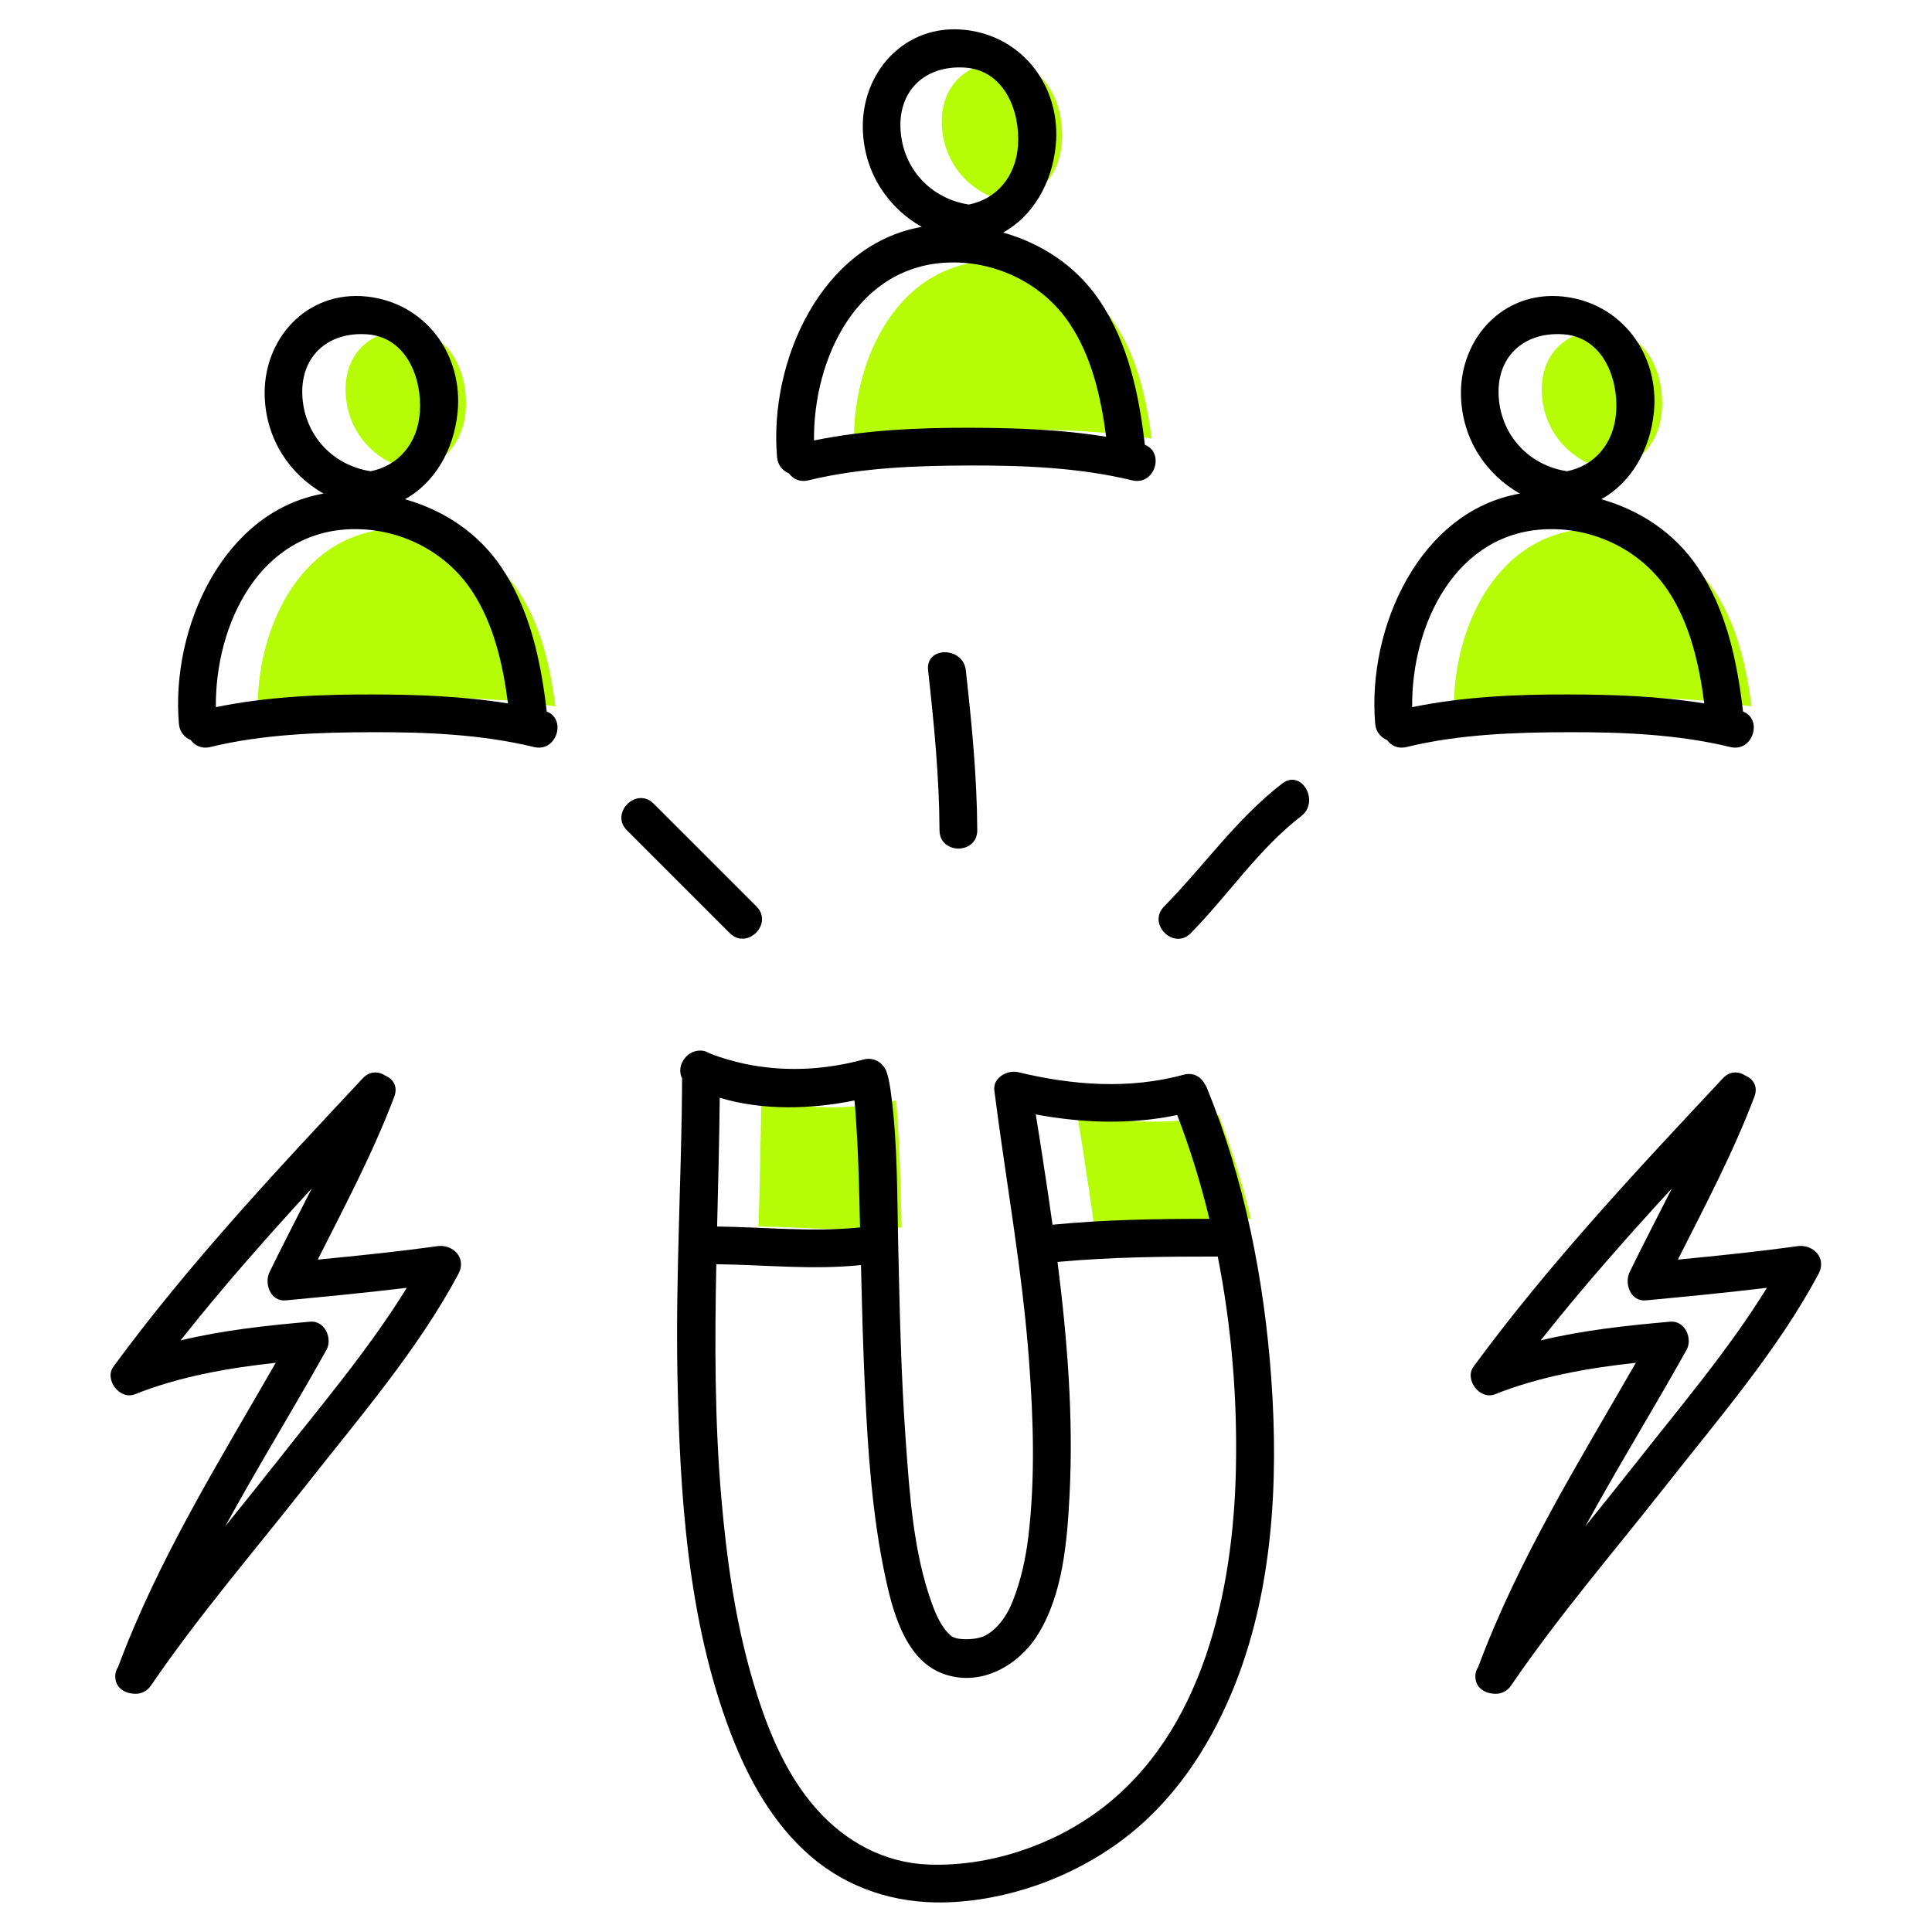 <svg width="512" height="512" viewBox="0 0 512 512" fill="none" xmlns="http://www.w3.org/2000/svg">
<path d="M226.294 117.232C240.315 114.33 254.982 113.722 269.214 113.791C281.147 113.848 293.332 114.294 305.194 116.227C303.782 105.35 301.221 94.069 294.949 85.013C287.888 74.819 275.768 68.902 263.359 69.084C238.15 69.453 226.048 94.821 226.294 117.232Z" fill="#B5FC06"/>
<path d="M268.114 53.646C275.519 52.16 280.817 46.231 281.427 37.695C282.09 28.417 277.762 17.292 267.057 16.575C256.114 15.841 248.676 23.063 249.661 34.149C250.577 44.463 258.2 52.131 268.114 53.646Z" fill="#B5FC06"/>
<path d="M385.294 188.232C399.315 185.33 413.982 184.722 428.214 184.791C440.147 184.848 452.332 185.294 464.194 187.227C462.782 176.35 460.221 165.069 453.949 156.013C446.888 145.819 434.768 139.902 422.359 140.084C397.15 140.453 385.048 165.821 385.294 188.232Z" fill="#B5FC06"/>
<path d="M427.114 124.646C434.519 123.16 439.817 117.231 440.427 108.695C441.09 99.417 436.762 88.292 426.057 87.575C415.114 86.841 407.676 94.063 408.661 105.149C409.577 115.463 417.2 123.131 427.114 124.646Z" fill="#B5FC06"/>
<path d="M68.294 188.232C82.315 185.33 96.982 184.722 111.214 184.791C123.147 184.848 135.332 185.294 147.194 187.227C145.782 176.35 143.221 165.069 136.949 156.013C129.888 145.819 117.768 139.902 105.359 140.084C80.15 140.453 68.048 165.821 68.294 188.232Z" fill="#B5FC06"/>
<path d="M110.114 124.646C117.519 123.16 122.817 117.231 123.427 108.695C124.09 99.417 119.762 88.292 109.057 87.575C98.114 86.841 90.676 94.063 91.661 105.149C92.577 115.463 100.2 123.131 110.114 124.646Z" fill="#B5FC06"/>
<path d="M238.926 325.28C238.863 322.667 238.803 320.053 238.732 317.44C238.555 310.908 238.378 304.367 237.917 297.848C237.741 295.362 237.67 293.483 237.431 291.625C226.089 293.974 213.027 294.35 201.74 290.913C201.629 302.298 201.318 313.669 201.048 325.036C213.699 325.195 226.309 326.573 238.926 325.28Z" fill="#B5FC06"/>
<path d="M331.501 323.003C329.231 313.629 326.401 304.421 322.975 295.49C310.592 298.09 297.91 297.634 285.496 295.338C286.021 298.63 286.549 301.921 287.059 305.215C288.05 311.631 289.024 318.086 289.932 324.564C303.773 323.209 317.595 323.008 331.501 323.003Z" fill="#B5FC06"/>
<path d="M209.083 125.457C210.152 126.924 211.947 127.846 214.222 127.294C228.17 123.909 242.832 123.397 257.125 123.361C271.397 123.327 286.105 123.915 300.028 127.294C306.038 128.752 308.722 119.946 303.405 117.882C301.842 104.516 299.014 90.95 291.378 79.632C285.207 70.486 276.08 64.541 265.842 61.627C273.711 57.262 278.778 48.59 279.776 38.612C281.315 23.227 271.179 9.583 255.748 7.915C239.726 6.183 228.019 19.301 228.673 34.705C229.15 45.904 235.327 55.047 244.261 60.131C217.711 64.768 203.767 95.644 205.919 121.104C206.105 123.325 207.443 124.777 209.083 125.457ZM238.672 34.705C237.883 23.964 245.235 17.205 255.747 17.915C266.224 18.622 270.424 29.55 269.775 38.612C269.178 46.97 263.995 52.752 256.754 54.207C246.889 52.691 239.427 44.969 238.672 34.705ZM252.011 69.558C264.448 69.348 276.454 75.359 283.395 85.645C289.321 94.426 291.775 105.269 293.14 115.742C281.268 113.814 269.066 113.391 257.125 113.362C243.39 113.329 229.248 113.944 215.716 116.73C215.516 94.787 227.34 69.974 252.011 69.558Z" fill="black"/>
<path d="M144.892 188.559C143.329 175.193 140.5 161.626 132.863 150.308C126.692 141.162 117.567 135.216 107.329 132.303C115.198 127.937 120.265 119.265 121.262 109.288C122.8 93.903 112.664 80.258 97.233 78.591C81.212 76.86 69.505 89.976 70.159 105.381C70.635 116.58 76.812 125.722 85.746 130.807C59.196 135.445 45.252 166.319 47.406 191.779C47.594 193.999 48.929 195.45 50.567 196.131C51.636 197.6 53.432 198.523 55.708 197.971C69.656 194.586 84.318 194.074 98.612 194.038C112.884 194.004 127.591 194.592 141.514 197.971C147.521 199.428 150.206 190.624 144.892 188.559ZM80.157 105.381C79.367 94.639 86.719 87.881 97.231 88.591C107.708 89.297 111.908 100.225 111.26 109.288C110.663 117.646 105.48 123.428 98.239 124.883C88.373 123.367 80.912 115.645 80.157 105.381ZM98.61 184.037C84.875 184.004 70.734 184.619 57.201 187.405C57 165.462 68.826 140.648 93.497 140.232C105.934 140.021 117.939 146.034 124.879 156.32C130.805 165.101 133.26 175.944 134.626 186.417C122.753 184.489 110.551 184.066 98.61 184.037Z" fill="black"/>
<path d="M458.542 197.97C464.551 199.428 467.235 190.624 461.921 188.559C460.358 175.193 457.53 161.626 449.893 150.308C443.722 141.162 434.596 135.216 424.358 132.303C432.227 127.937 437.294 119.265 438.291 109.288C439.829 93.903 429.693 80.258 414.262 78.591C398.241 76.86 386.534 89.976 387.188 105.381C387.664 116.58 393.842 125.722 402.776 130.807C376.226 135.445 362.281 166.319 364.435 191.779C364.623 194.001 365.96 195.452 367.599 196.132C368.667 197.601 370.463 198.523 372.739 197.971C386.687 194.586 401.348 194.074 415.641 194.038C429.912 194.003 444.619 194.591 458.542 197.97ZM397.187 105.381C396.397 94.639 403.749 87.881 414.261 88.591C424.738 89.297 428.938 100.225 428.29 109.288C427.693 117.646 422.511 123.427 415.269 124.883C405.402 123.366 397.941 115.645 397.187 105.381ZM410.526 140.232C422.963 140.021 434.968 146.035 441.909 156.32C447.835 165.101 450.289 175.944 451.655 186.417C439.783 184.489 427.581 184.066 415.639 184.037C401.904 184.004 387.763 184.619 374.23 187.405C374.029 165.462 385.856 140.648 410.526 140.232Z" fill="black"/>
<path d="M319.837 288.306C319.66 287.875 319.441 287.495 319.193 287.154C318.214 285.348 316.256 284.117 313.686 284.814C299.218 288.74 284.269 287.632 269.831 284.139C267 283.453 263.072 285.596 263.502 288.96C266.562 312.935 270.936 336.605 272.718 360.758C273.857 376.184 274.363 391.84 272.522 407.232C271.823 413.085 270.52 418.967 268.333 424.449C266.765 428.379 264.378 431.576 261.306 433.333C259.001 434.651 254.14 434.733 252.435 433.776C251.77 433.403 250.552 432.079 249.911 431.108C248.552 429.051 247.738 427.096 246.944 424.887C242.07 411.336 241.072 396.248 240.044 382.008C238.787 364.608 238.426 347.153 238.029 329.716C237.736 316.845 237.874 303.776 236.275 290.98C235.995 288.731 235.72 286.435 235.028 284.267C234.197 281.666 231.589 280.039 228.878 280.775C219.166 283.411 209.158 284.051 199.23 282.292C196.36 281.783 193.532 281.03 190.76 280.134C189.904 279.858 189.059 279.543 188.221 279.214C188.2 279.205 188.18 279.196 188.158 279.188C187.667 278.942 187.047 278.62 186.625 278.53C182.258 277.597 178.984 282.425 180.764 285.741C180.649 311.922 179.021 338.054 179.527 364.252C180.137 395.93 182.206 429.317 193.602 459.199C198.261 471.416 204.844 483.346 214.877 491.969C224.783 500.481 237.275 504.451 250.262 504.157C266.854 503.781 283.933 497.65 297.195 487.771C310.69 477.717 320.034 463.813 326.471 448.427C337.315 422.505 338.888 392.889 336.893 365.184C335.011 339.091 329.803 312.565 319.837 288.306ZM274.496 295.338C286.909 297.634 299.592 298.09 311.975 295.49C315.402 304.421 318.232 313.629 320.501 323.003C306.595 323.008 292.773 323.209 278.932 324.564C278.024 318.086 277.05 311.631 276.059 305.215C275.549 301.921 275.021 298.63 274.496 295.338ZM190.738 290.914C202.025 294.351 215.088 293.975 226.429 291.626C226.668 293.483 226.74 295.362 226.915 297.849C227.377 304.368 227.554 310.909 227.73 317.441C227.801 320.054 227.862 322.668 227.924 325.281C215.307 326.574 202.697 325.196 190.044 325.038C190.316 313.67 190.627 302.299 190.738 290.914ZM327.528 389.264C326.84 421.681 318.882 459.216 291.361 479.719C278.674 489.169 262.067 494.688 246.21 494.132C234.382 493.717 224.111 488.111 216.352 479.374C207.619 469.539 202.694 456.566 199.127 444.103C194.759 428.838 192.556 413.005 191.182 397.218C189.375 376.462 189.416 355.752 189.828 335.033C202.636 335.179 215.399 336.595 228.171 335.251C228.433 346.287 228.713 357.321 229.238 368.35C230.009 384.562 231.102 400.956 234.407 416.878C236.358 426.277 239.595 439.544 249.627 443.439C259.573 447.299 269.825 441.572 275.048 433.177C281.716 422.462 282.824 408.327 283.45 396.062C284.496 375.567 282.853 354.902 280.255 334.426C294.39 333.117 308.506 332.988 322.718 333C326.388 351.57 327.925 370.612 327.528 389.264Z" fill="black"/>
<path d="M245.951 177.631C247.518 191.735 248.92 205.829 248.98 220.034C249.007 226.481 259.007 226.484 258.98 220.034C258.919 205.829 257.518 191.735 255.951 177.631C255.247 171.295 245.239 171.227 245.951 177.631Z" fill="black"/>
<path d="M200.475 240.226C191.388 231.139 182.301 222.053 173.215 212.966C168.652 208.402 161.581 215.473 166.145 220.036C175.231 229.123 184.317 238.21 193.405 247.296C197.968 251.859 205.039 244.789 200.475 240.226Z" fill="black"/>
<path d="M339.797 207.641C327.695 216.963 319.128 229.422 308.498 240.226C303.973 244.824 311.041 251.899 315.568 247.296C325.523 237.18 333.518 225 344.843 216.275C349.876 212.399 344.906 203.705 339.797 207.641Z" fill="black"/>
<path d="M115.845 330.246C105.333 331.725 94.774 332.796 84.209 333.808C91.377 319.596 98.842 305.561 104.493 290.627C105.521 287.909 104.129 285.895 102.082 285.039C100.337 283.889 98.002 283.769 96.137 285.763C73.142 310.328 50.007 334.995 30.066 362.161C27.553 365.584 31.744 371.081 35.712 369.506C47.691 364.75 60.335 362.555 73.074 361.152C57.979 387.452 41.899 413.252 31.285 441.792C30.626 442.849 30.437 443.886 30.591 444.827C30.758 447.102 32.786 448.579 35.01 448.811C36.805 449.103 38.751 448.534 40.046 446.633C52.545 428.293 67.19 411.311 80.893 393.875C95.002 375.924 110.681 357.82 121.492 337.591C123.737 333.387 120.085 329.649 115.845 330.246ZM73.019 387.826C68.641 393.395 64.17 398.922 59.704 404.459C68.321 388.733 77.743 373.405 86.49 357.784C88.206 354.721 86.098 349.914 82.173 350.261C70.679 351.276 59.076 352.514 47.846 355.228C58.838 341.307 70.617 327.996 82.636 314.922C78.909 322.311 75.062 329.645 71.438 337.089C69.944 340.159 71.669 345.001 75.755 344.612C86.452 343.595 97.145 342.572 107.81 341.282C97.687 357.7 84.814 372.818 73.019 387.826Z" fill="black"/>
<path d="M476.288 330.246C465.777 331.725 455.219 332.796 444.654 333.808C451.821 319.596 459.286 305.56 464.938 290.627C465.967 287.908 464.574 285.894 462.527 285.039C460.781 283.889 458.447 283.769 456.582 285.763C433.586 310.329 410.451 334.996 390.509 362.161C387.996 365.584 392.188 371.081 396.155 369.506C408.134 364.751 420.778 362.555 433.517 361.152C418.422 387.452 402.342 413.252 391.728 441.792C391.069 442.849 390.88 443.886 391.034 444.827C391.201 447.102 393.229 448.579 395.453 448.811C397.248 449.103 399.194 448.534 400.489 446.633C412.988 428.293 427.633 411.311 441.336 393.875C455.445 375.924 471.124 357.82 481.935 337.591C484.181 333.388 480.528 329.649 476.288 330.246ZM433.462 387.826C429.084 393.395 424.613 398.922 420.147 404.459C428.764 388.733 438.186 373.405 446.933 357.784C448.649 354.721 446.541 349.914 442.616 350.261C431.122 351.276 419.519 352.514 408.29 355.228C419.282 341.306 431.061 327.995 443.081 314.921C439.354 322.311 435.507 329.644 431.883 337.089C430.389 340.159 432.114 345.001 436.2 344.612C446.897 343.595 457.589 342.572 468.253 341.282C458.13 357.7 445.258 372.818 433.462 387.826Z" fill="black"/>
</svg>
